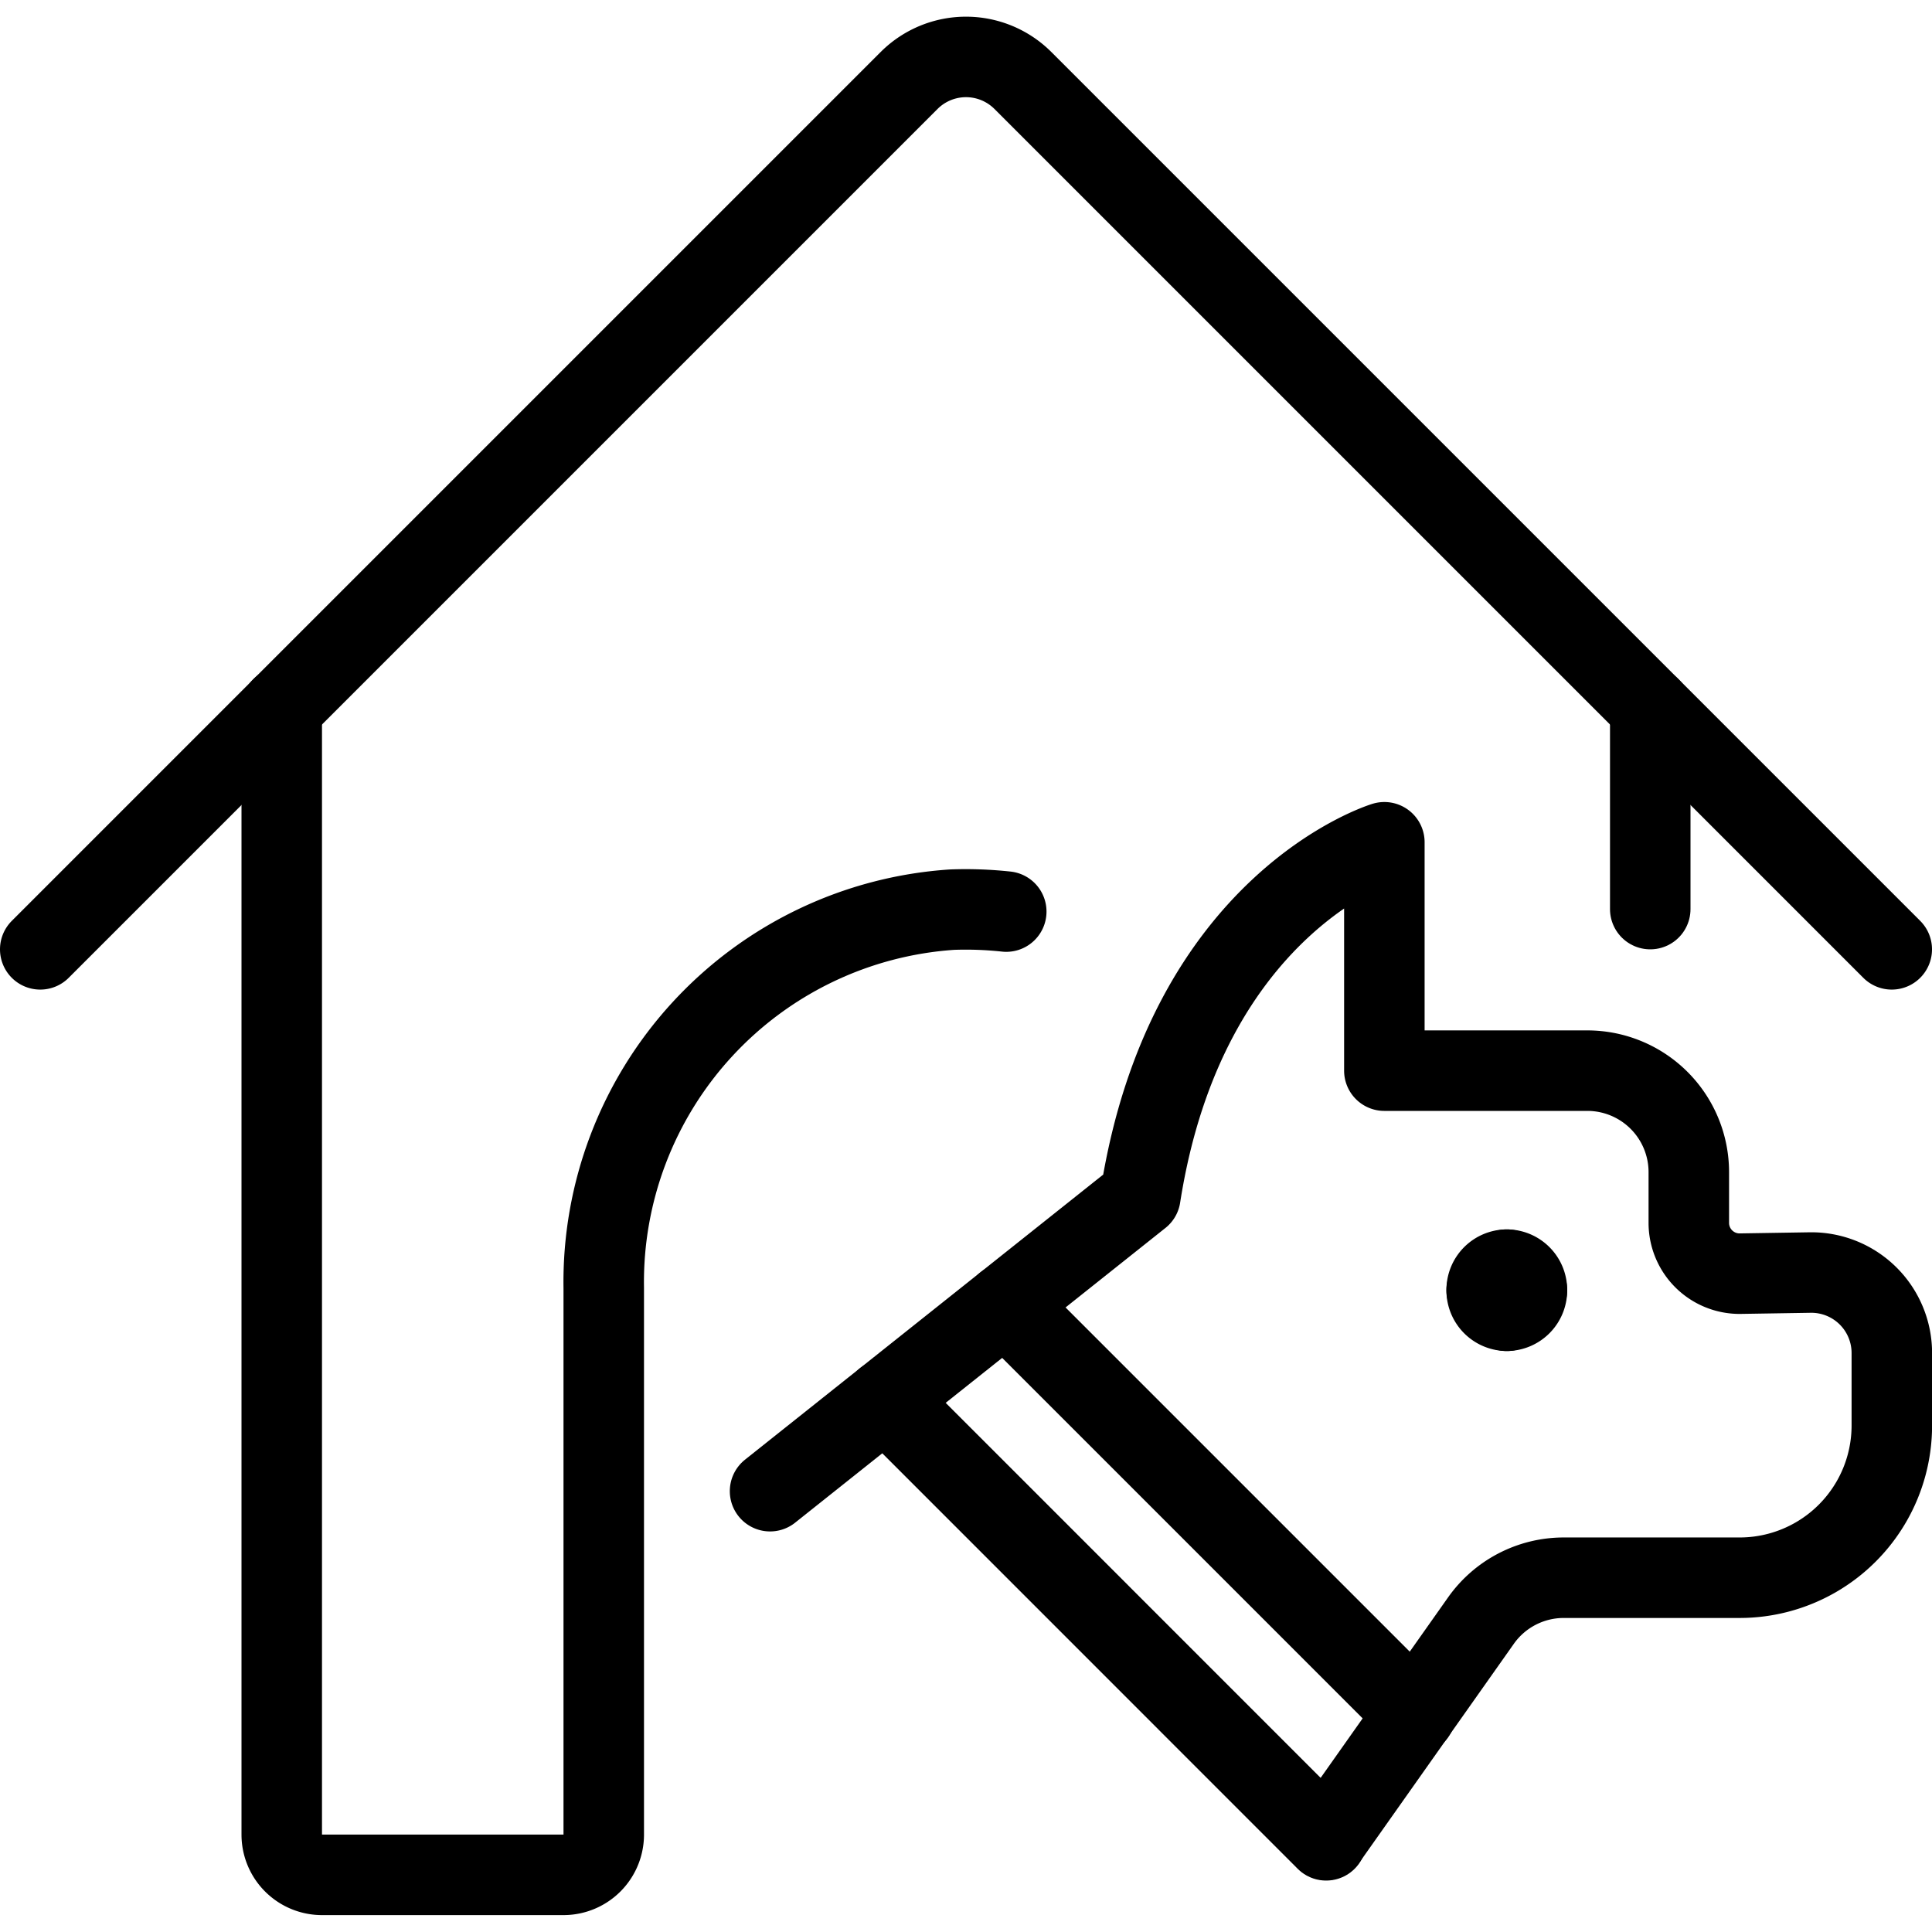 <svg viewBox="0 0 24 24" xmlns="http://www.w3.org/2000/svg"><g transform="matrix(1,0,0,1,0,0)"><path d="M20.5 11.293L20.5 8.793" fill="none" stroke="#000000" stroke-linecap="round" stroke-linejoin="round"></path><path d="M3.5,8.79v14a.5.5,0,0,0,.5.5H7a.5.5,0,0,0,.5-.5V16a4.637,4.637,0,0,1,4.327-4.7,4.691,4.691,0,0,1,.673.024" fill="none" stroke="#000000" stroke-linecap="round" stroke-linejoin="round"></path><path d="M.5,11.793,11.293,1a1,1,0,0,1,1.414,0L23.5,11.793" fill="none" stroke="#000000" stroke-linecap="round" stroke-linejoin="round"></path><path d="M18.718,15.772a.252.252,0,0,1,.25.255" fill="none" stroke="#000000" stroke-linecap="round" stroke-linejoin="round"></path><path d="M18.468,16.027a.252.252,0,0,1,.25-.255" fill="none" stroke="#000000" stroke-linecap="round" stroke-linejoin="round"></path><path d="M18.718,16.283a.253.253,0,0,1-.25-.256" fill="none" stroke="#000000" stroke-linecap="round" stroke-linejoin="round"></path><path d="M18.968,16.027a.253.253,0,0,1-.25.256" fill="none" stroke="#000000" stroke-linecap="round" stroke-linejoin="round"></path><path d="M9.566,18.524l4.6-3.661c.571-3.654,3.031-4.4,3.031-4.4V13.3h2.521a1.261,1.261,0,0,1,1.261,1.261v.63a.631.631,0,0,0,.631.631l.875-.014a1,1,0,0,1,1.016,1v.9a1.891,1.891,0,0,1-1.891,1.891H19.426a1.259,1.259,0,0,0-1.03.534l-1.922,2.722" fill="none" stroke="#000000" stroke-linecap="round" stroke-linejoin="round"></path><path d="M17.581 21.293L12.487 16.199" fill="none" stroke="#000000" stroke-linecap="round" stroke-linejoin="round"></path><path d="M10.998 17.384L16.474 22.861" fill="none" stroke="#000000" stroke-linecap="round" stroke-linejoin="round"></path></g></svg>
